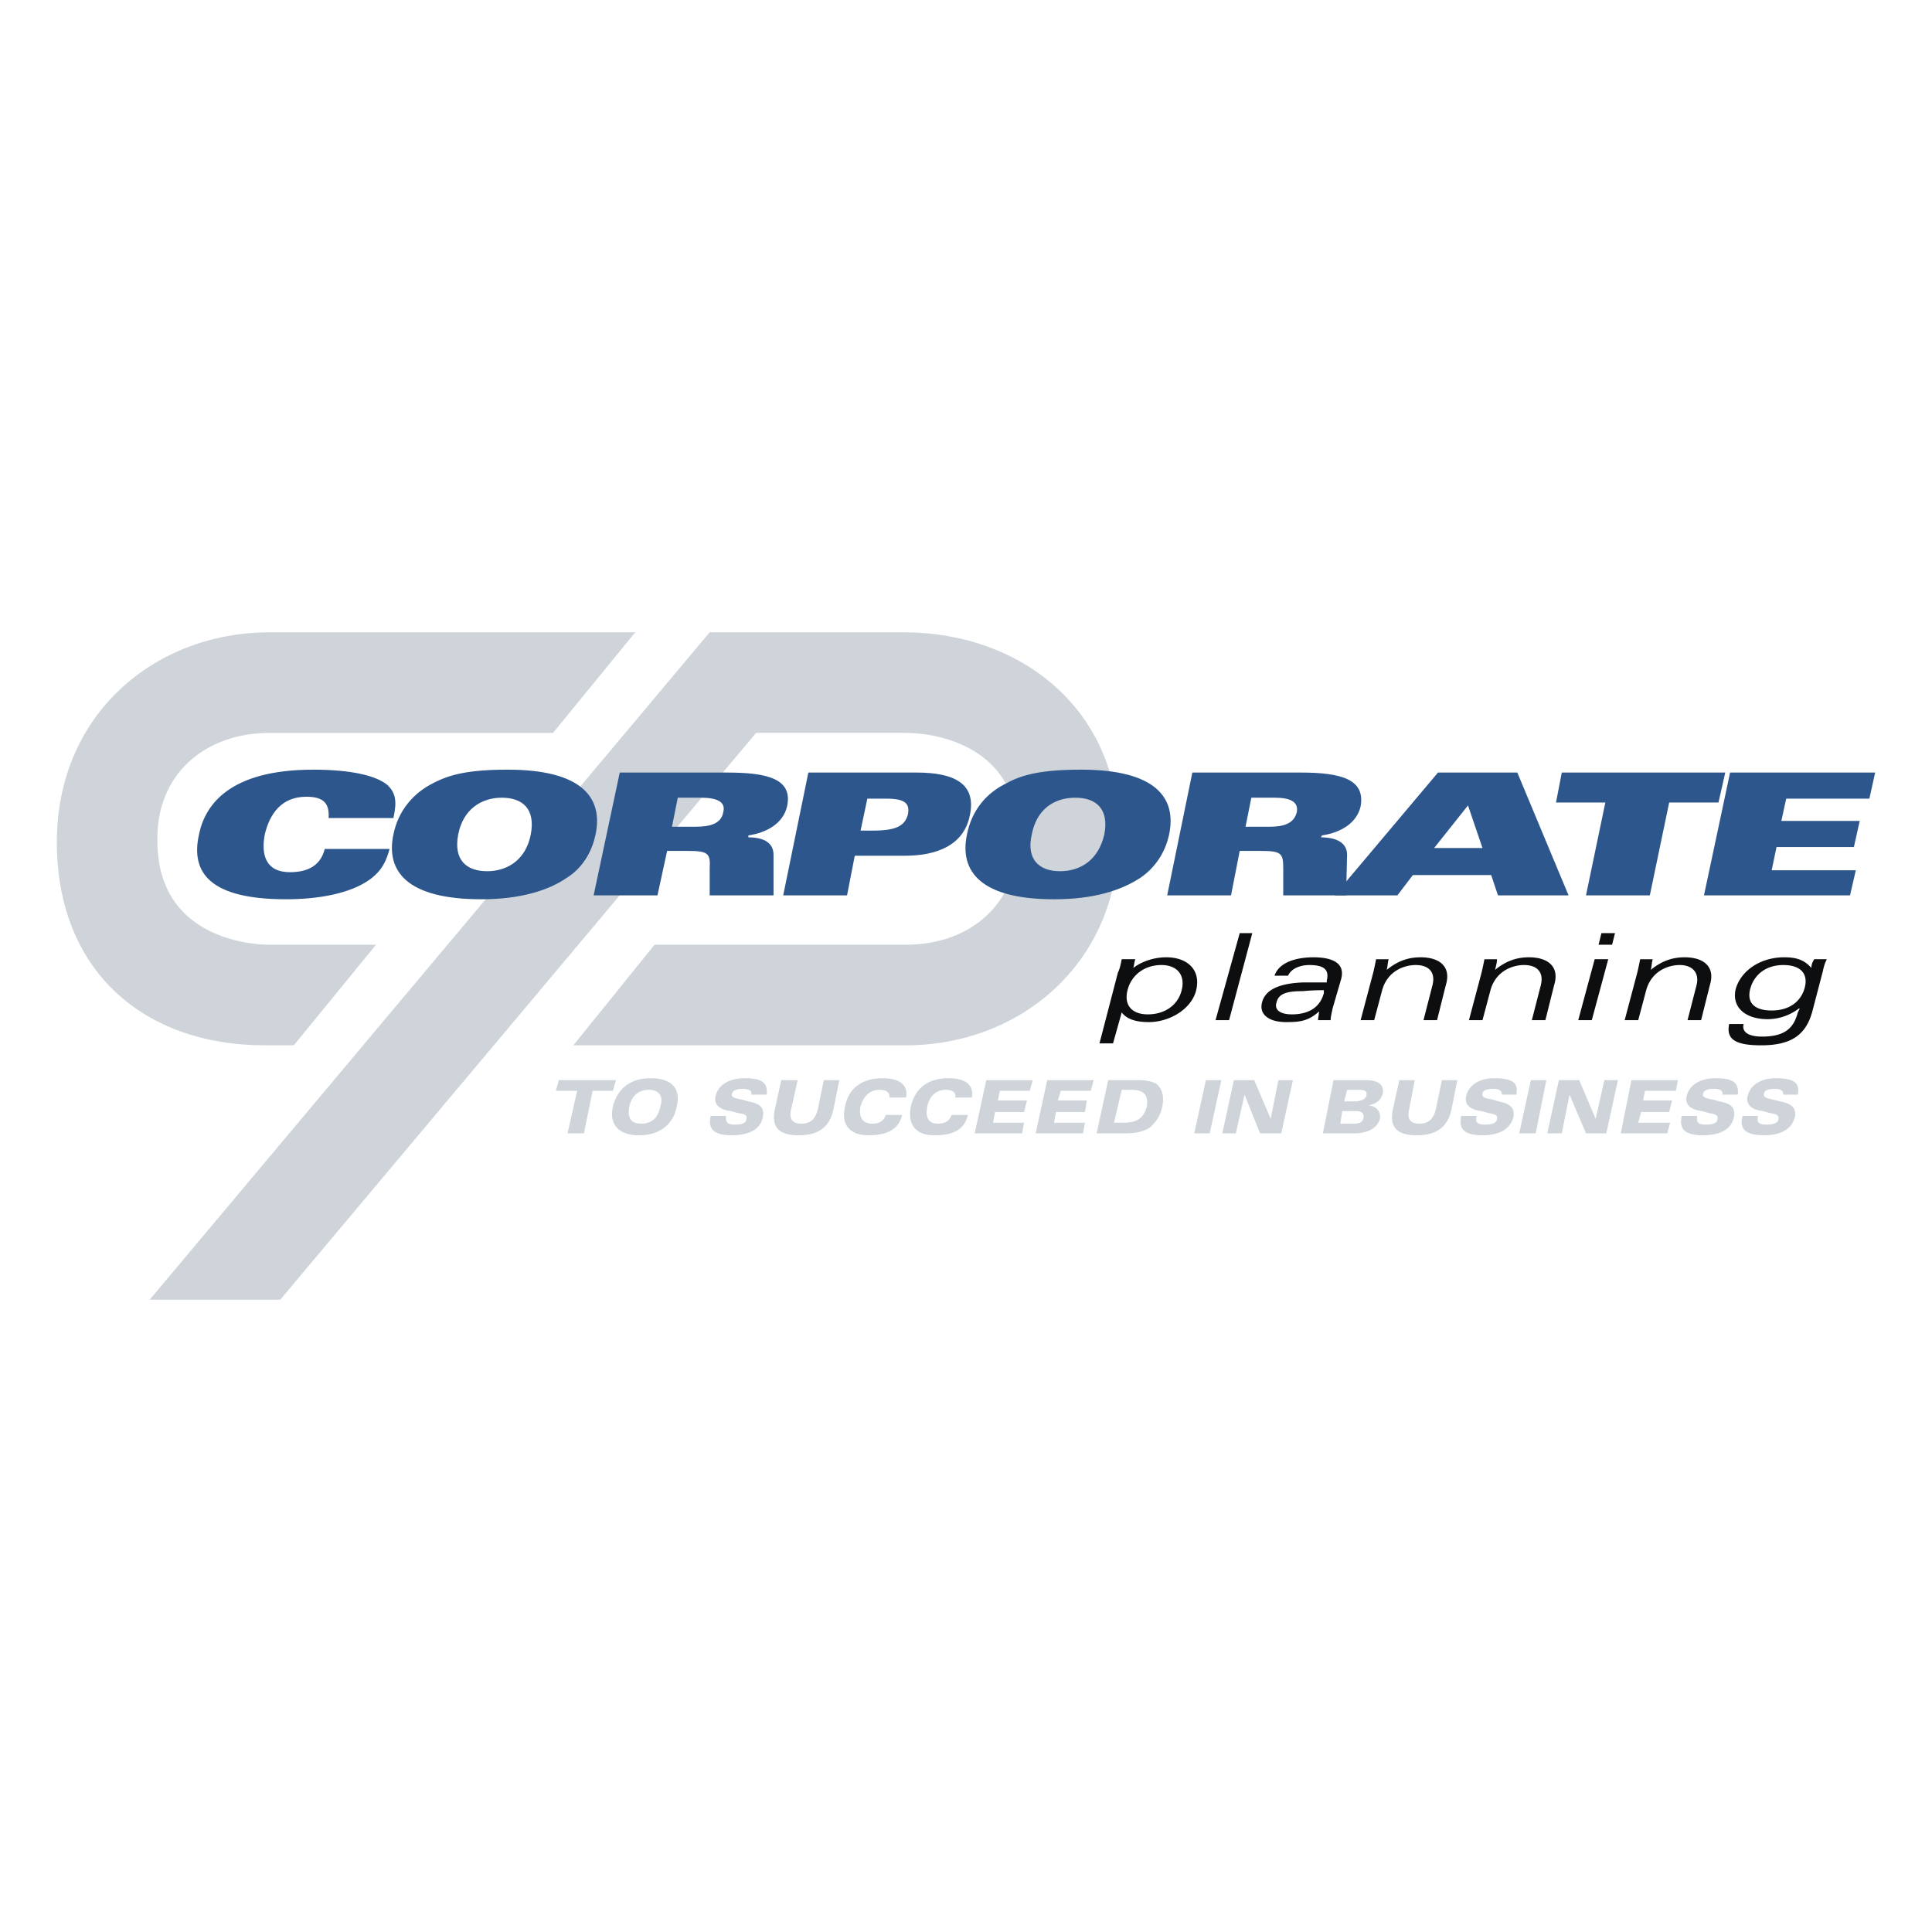 <svg xmlns="http://www.w3.org/2000/svg" width="2500" height="2500" viewBox="0 0 192.756 192.756"><g fill-rule="evenodd" clip-rule="evenodd"><path fill="#fff" d="M0 0h192.756v192.756H0V0z"/><path d="M109.695 104.098h1.352l.867-3.088c.58.771 1.641.965 2.703.965 2.025 0 4.244-1.254 4.727-3.184.482-2.027-.867-3.282-2.99-3.282-1.158 0-2.412.386-3.281 1.062.096-.386.096-.58.193-.869h-1.352c-.096.483-.193.965-.385 1.35l-1.834 7.046zm2.799-5.307c.385-1.545 1.736-2.51 3.377-2.51 1.543 0 2.412.965 2.025 2.51-.385 1.543-1.736 2.412-3.377 2.412-1.542 0-2.412-.869-2.025-2.412zM121.275 101.781h1.35l2.316-8.684h-1.253l-2.413 8.684zM128.512 97.344c.289-.676 1.158-1.062 2.123-1.062 1.352 0 2.027.387 1.738 1.545v.193h-2.414c-2.412.096-3.764.771-4.053 2.025-.289 1.158.676 1.93 2.412 1.93 1.352 0 2.221-.096 3.281-1.061 0 .289-.096.578-.096.867h1.254c0-.289.098-.674.193-1.156l.869-2.992c.385-1.545-.869-2.124-2.799-2.124-1.447 0-3.377.386-3.859 1.834h1.351v.001zm3.57 1.736c-.385 1.447-1.543 2.123-3.184 2.123-1.352 0-1.736-.578-1.545-1.158.193-.965 1.158-1.158 2.605-1.158 1.062-.096 1.738-.096 2.123-.096v.289h.001zM135.75 101.781h1.352l.771-2.895c.482-1.93 2.123-2.605 3.377-2.605 1.352 0 2.027.771 1.641 2.123l-.869 3.377h1.352l.869-3.473c.578-1.834-.58-2.799-2.51-2.799-1.254 0-2.316.386-3.377 1.254.096-.386.096-.772.193-1.061h-1.256c-.096.483-.191.965-.289 1.35l-1.254 4.729zM146.557 101.781h1.352l.771-2.895c.482-1.93 2.123-2.605 3.379-2.605 1.35 0 2.025.771 1.641 2.123l-.869 3.377h1.352l.867-3.473c.58-1.834-.578-2.799-2.508-2.799-1.256 0-2.316.386-3.379 1.254.098-.386.193-.772.193-1.061h-1.254a30.89 30.89 0 0 1-.289 1.35l-1.256 4.729zM157.461 101.781h1.352l1.641-6.079h-1.352l-1.641 6.079zm2.027-7.526h1.352l.289-1.158h-1.352l-.289 1.158zM162.094 101.781h1.352l.771-2.895c.482-1.93 2.123-2.605 3.377-2.605 1.256 0 2.027.771 1.641 2.123l-.869 3.377h1.352l.869-3.473c.578-1.834-.58-2.799-2.51-2.799-1.254 0-2.316.386-3.377 1.254.096-.386.096-.772.193-1.061h-1.254c-.098.483-.193.965-.291 1.35l-1.254 4.729zM172.516 102.168c-.289 1.447.482 2.123 3.184 2.123 2.799 0 4.439-.869 5.115-3.377l1.061-4.053c.098-.483.193-.773.387-1.159h-1.254c-.193.289-.289.579-.289.869-.676-.772-1.447-1.062-2.703-1.062-2.316 0-4.246 1.254-4.824 3.088-.482 1.834.867 3.088 3.184 3.088a5.202 5.202 0 0 0 3.088-1.061h.098l-.193.385c-.387 1.447-1.158 2.412-3.57 2.412-1.545 0-2.027-.578-1.834-1.254h-1.45v.001zm2.123-3.57c.387-1.352 1.543-2.316 3.281-2.316 1.834 0 2.508.965 2.123 2.316-.387 1.352-1.545 2.219-3.281 2.219-1.834-.001-2.51-.868-2.123-2.219z" fill="#0c0e0f"/><path d="M14.933 129.67l55.873-66.584h19.396c11.483 0 21.423 7.527 21.423 20.265 0 12.835-9.939 20.94-21.23 20.94H57.2l8.105-10.036h25.09c6.466 0 11.291-4.15 11.195-10.905-.098-10.518-11.195-10.229-11.195-10.229H75.438L27.96 129.67H14.933zM37.514 94.255l-8.202 10.036h-2.895c-12.159 0-20.747-7.527-20.747-20.265 0-12.834 9.843-20.94 21.229-20.94h36.477l-8.202 10.036H26.899c-6.465 0-11.387 4.15-11.194 10.904.097 10.519 11.194 10.229 11.194 10.229h10.615z" fill="#ced4d9"/><path fill="#ced4d9" d="M56.621 113.072h1.64l.868-4.246h2.027l.29-1.06h-5.694l-.289 1.06h2.122l-.964 4.246zM62.796 110.371c.193-.869.772-1.641 1.93-1.641 1.159 0 1.448.771 1.159 1.641-.193.965-.676 1.736-1.93 1.736-1.159 0-1.351-.771-1.159-1.736zm-1.64 0c-.386 1.641.386 2.895 2.605 2.895 2.22 0 3.474-1.254 3.764-2.895.386-1.545-.29-2.799-2.605-2.799-2.22 0-3.378 1.254-3.764 2.799zM70.902 111.336c-.193.965-.096 1.93 2.123 1.93 1.158 0 2.798-.289 3.088-1.834.193-1.061-.482-1.352-1.448-1.543l-.675-.193c-.579-.098-1.061-.193-.965-.58.096-.289.386-.482 1.062-.482.482 0 .965.098.869.58H76.5c.096-1.062-.29-1.641-2.22-1.641-1.254 0-2.605.482-2.895 1.834-.193.965.675 1.35 1.544 1.447l.675.193c.675.096.965.191.868.578 0 .289-.193.578-1.158.578-.676 0-.965-.191-.869-.867h-1.543zM83.737 107.766h-1.544l-.579 2.799c-.193.965-.676 1.543-1.641 1.543-.868 0-1.254-.387-1.062-1.352l.676-2.99h-1.641l-.675 3.088c-.29 1.736.579 2.412 2.412 2.412 1.93 0 3.088-.771 3.474-2.605l.58-2.895zM90.395 109.502c.29-1.447-.965-1.93-2.316-1.93-1.93 0-3.377.869-3.763 2.799-.482 2.025.675 2.895 2.315 2.895 1.544 0 2.992-.387 3.378-2.027h-1.641c-.193.676-.772.869-1.351.869-1.062 0-1.351-.771-1.158-1.736.289-.965.868-1.641 1.93-1.641.579 0 .965.193.965.771h1.641zM96.958 109.502c.289-1.447-.966-1.93-2.316-1.93-1.93 0-3.281.869-3.764 2.799-.386 2.025.676 2.895 2.316 2.895 1.64 0 2.991-.387 3.377-2.027h-1.64c-.193.676-.772.869-1.351.869-1.062 0-1.254-.771-1.062-1.736.193-.965.869-1.641 1.833-1.641.579 0 1.062.193.965.771h1.642zM97.246 113.072h4.729l.193-1.06H99.08l.193-1.063h2.895l.289-1.158h-2.895l.194-.965h2.99l.291-1.06h-4.633l-1.158 5.306zM103.326 113.072h4.729l.193-1.06h-3.088l.194-1.063h2.894l.191-1.158h-2.894l.291-.965h2.99l.289-1.06h-4.631l-1.158 5.306zM109.406 113.072h2.895c1.061 0 1.832-.193 2.412-.578a3.6 3.6 0 0 0 1.254-2.123c.193-.965 0-1.738-.578-2.221-.482-.289-1.158-.385-1.834-.385h-2.99l-1.159 5.307zm2.508-4.342h.965c1.062 0 1.738.385 1.545 1.641-.387 1.447-1.256 1.641-2.51 1.641h-.771l.771-3.282zM119.152 113.072h1.543l1.159-5.306h-1.543l-1.159 5.306zM121.951 113.072h1.35l.869-3.859 1.543 3.859h2.123l1.158-5.306h-1.447l-.772 3.859-1.64-3.859h-2.028l-1.156 5.306zM131.986 113.072h3.088c1.736 0 2.412-.771 2.605-1.447.096-.676-.289-1.254-1.158-1.352.771-.096 1.352-.578 1.447-1.254.098-.676-.289-1.254-1.736-1.254h-3.186l-1.06 5.307zm1.93-2.218h1.447c.387 0 .771.193.676.676s-.482.578-.965.578h-1.352l.194-1.254zm.482-2.124h1.061c.676 0 .967.096.869.578-.096.387-.578.58-1.254.58h-.965l.289-1.158zM145.398 107.766h-1.543l-.578 2.799c-.193.965-.676 1.543-1.641 1.543-.869 0-1.256-.387-1.062-1.352l.578-2.99h-1.543l-.676 3.088c-.289 1.736.58 2.412 2.412 2.412 1.932 0 3.088-.771 3.475-2.605l.578-2.895zM145.785 111.336c-.193.965-.096 1.93 2.123 1.93 1.158 0 2.701-.289 3.088-1.834.193-1.061-.578-1.352-1.447-1.543l-.676-.193c-.578-.098-1.061-.193-.965-.58 0-.289.387-.482 1.062-.482.482 0 .867.098.867.58h1.447c.193-1.062-.193-1.641-2.219-1.641-1.158 0-2.51.482-2.799 1.834-.193.965.676 1.35 1.545 1.447l.676.193c.578.096.965.191.867.578 0 .289-.289.578-1.158.578-.771 0-1.061-.191-.867-.867h-1.544zM151.574 113.072h1.643l1.06-5.306h-1.543l-1.16 5.306zM154.373 113.072h1.447l.774-3.859 1.64 3.859h2.026l1.158-5.306h-1.352l-.867 3.859-1.64-3.859h-2.028l-1.158 5.306zM161.707 113.072h4.633l.289-1.06h-3.184l.289-1.063h2.799l.289-1.158h-2.894l.193-.965h3.086l.193-1.06h-4.63l-1.063 5.306zM167.787 111.336c-.193.965-.098 1.93 2.123 1.93 1.158 0 2.799-.289 3.088-1.834.193-1.061-.482-1.352-1.447-1.543l-.676-.193c-.578-.098-1.061-.193-.965-.58.096-.289.387-.482 1.061-.482.482 0 .965.098.869.58h1.545c.096-1.062-.291-1.641-2.221-1.641-1.254 0-2.605.482-2.895 1.834-.193.965.676 1.35 1.545 1.447l.674.193c.58.096.965.191.869.578 0 .289-.193.578-1.158.578-.771 0-.965-.191-.867-.867h-1.545zM173.867 111.336c-.291.965-.098 1.93 2.123 1.93 1.156 0 2.701-.289 3.088-1.834.193-1.061-.58-1.352-1.449-1.543l-.771-.193c-.482-.098-.965-.193-.867-.58 0-.289.385-.482 1.061-.482.482 0 .869.098.869.58h1.447c.193-1.062-.193-1.641-2.221-1.641-1.156 0-2.508.482-2.797 1.834-.193.965.676 1.35 1.543 1.447l.676.193c.578.096.965.191.869.578 0 .289-.291.578-1.158.578-.771 0-1.062-.191-.869-.867h-1.544z"/><path d="M39.251 81.614c.386-1.737.193-2.509-.579-3.281-1.158-.965-3.667-1.543-7.43-1.543-8.396 0-10.808 3.57-11.387 6.465-.869 3.86 1.158 6.465 8.685 6.465 3.281 0 6.369-.579 8.299-1.93 1.351-.965 1.737-2.026 2.026-3.088H32.4c-.386 1.544-1.544 2.316-3.474 2.316-2.413 0-2.895-1.737-2.509-3.764.482-2.026 1.641-3.764 4.149-3.764 1.737 0 2.316.676 2.22 2.123h6.465v.001zM59.419 83.254c.772-3.667-1.351-6.465-8.781-6.465-3.86 0-5.79.482-7.43 1.351-1.93.965-3.474 2.702-3.957 5.115-.772 3.667 1.351 6.465 8.781 6.465 3.86 0 6.658-.869 8.492-2.123 1.544-.965 2.509-2.51 2.895-4.343zm-6.465 0c-.482 2.509-2.316 3.667-4.343 3.667-2.123 0-3.377-1.158-2.895-3.667s2.316-3.667 4.342-3.667c2.124 0 3.378 1.159 2.896 3.667zM59.226 89.333h6.369l.965-4.439h1.93c2.123 0 2.413.193 2.316 1.737v2.702h6.369V85.28c0-1.255-1.062-1.737-2.509-1.737v-.193c1.93-.29 3.475-1.254 3.86-2.895.579-2.702-1.833-3.377-5.983-3.377H61.832l-2.606 12.255zm8.396-9.746h2.315c1.544 0 2.509.386 2.22 1.447-.193 1.158-1.351 1.448-2.702 1.448h-2.412l.579-2.895zM78.14 89.333h6.369l.772-3.957h5.018c3.185 0 5.887-1.061 6.466-4.052.675-3.185-1.641-4.246-5.308-4.246H80.649L78.14 89.333zm8.395-9.649h1.93c1.833 0 2.315.483 2.123 1.544-.29 1.158-1.158 1.64-3.474 1.64H85.86l.675-3.184zM116.643 83.254c.771-3.667-1.352-6.465-8.781-6.465-3.859 0-5.887.482-7.43 1.351-2.027.965-3.474 2.702-3.958 5.115-.771 3.667 1.352 6.465 8.686 6.465 3.955 0 6.658-.869 8.588-2.123 1.447-.965 2.51-2.51 2.895-4.343zm-6.465 0c-.58 2.509-2.316 3.667-4.439 3.667-2.027 0-3.377-1.158-2.799-3.667.482-2.509 2.221-3.667 4.344-3.667s3.376 1.159 2.894 3.667zM116.449 89.333h6.369l.869-4.439h1.93c2.219 0 2.412.193 2.412 1.737v2.702h6.273l.096-4.053c0-1.255-1.158-1.737-2.605-1.737l.098-.193c1.93-.29 3.473-1.254 3.859-2.895.482-2.702-1.93-3.377-5.984-3.377h-10.807l-2.51 12.255zm8.397-9.746h2.316c1.543 0 2.412.386 2.219 1.447-.289 1.158-1.352 1.448-2.701 1.448h-2.414l.58-2.895z" fill="#2d568c"/><path d="M143.084 84.605l3.377-4.246 1.447 4.246h-4.824zm-9.939 4.728h6.271l1.545-2.026h7.816l.676 2.026h7.043l-5.113-12.255h-7.914l-10.324 12.255zM158.234 89.333h6.37l1.929-9.263h4.92l.676-2.991H155.82l-.578 2.991h4.922l-1.93 9.263zM170.006 89.333h14.572l.578-2.508h-8.394l.482-2.316h7.721l.578-2.606h-7.816l.482-2.219h8.299l.578-2.605h-14.475l-2.605 12.254z" fill="#2d568c"/></g></svg>